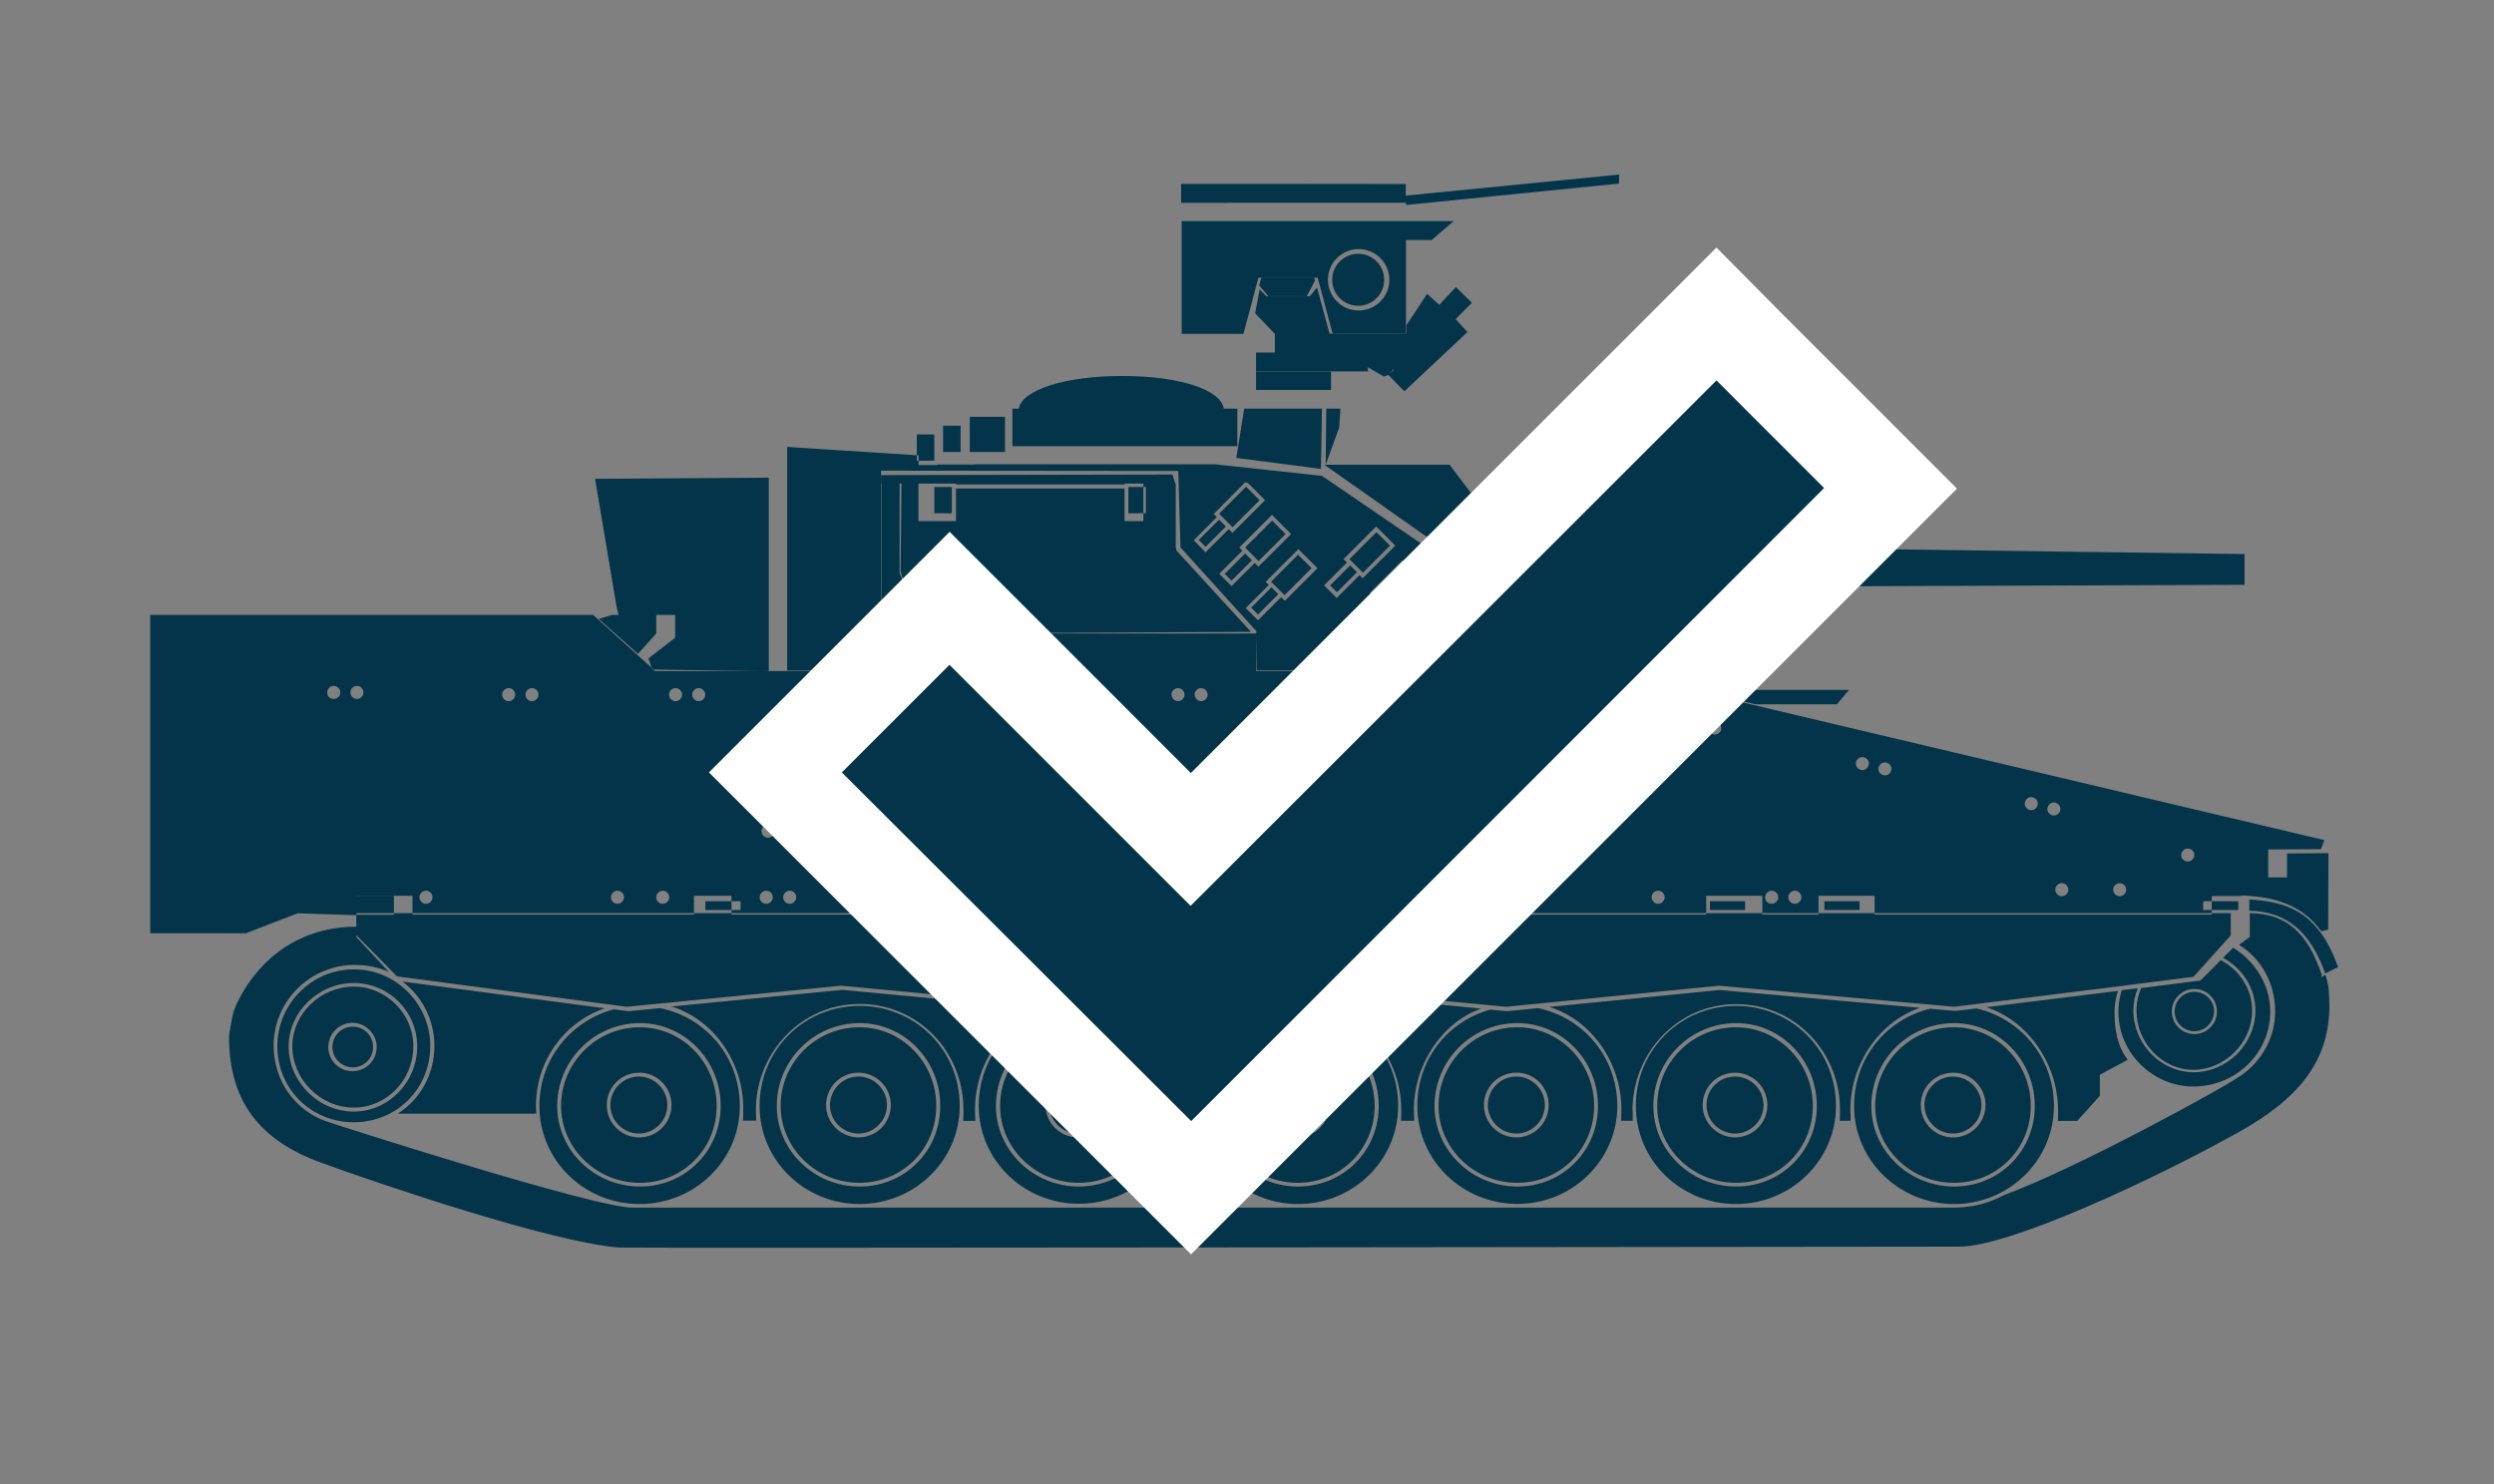 <?xml version="1.0" encoding="utf-8"?>
<!-- Generator: Adobe Illustrator 23.0.2, SVG Export Plug-In . SVG Version: 6.00 Build 0)  -->
<svg version="1.1" id="Layer_1" xmlns="http://www.w3.org/2000/svg" xmlns:xlink="http://www.w3.org/1999/xlink" x="0px" y="0px"
	 viewBox="0 0 167.98 100" style="enable-background:new 0 0 167.98 100;" xml:space="preserve">
<rect x="0" y="0" width="167.98" height="100" fill="#808080" stroke="none"/>
<style type="text/css">
	.st0{fill-rule:evenodd;clip-rule:evenodd;fill:#033449;}
	.st1{fill:#033449;}
	.st2{fill:#FFFFFF;}
</style>
<path class="st0" d="M88.02,19.95h-2.6l-0.61-0.72l0.15-0.53h3.55l0.06,0.21L88.02,19.95z M61.87,30.68v0.65h1.27v-0.91v-0.11v0.99
	h2.53v-1.12l0,0v1.1h2.53v-1.04l0,0v1.04h13.62l7.22,0.78l19.18,13.1H84.64l-0.04-2.45v-0.06h0.02v-0.13l-5.11-5.64l-0.15-5.15
	l-20.02-0.02v13.46h-6.32V30.11L61.87,30.68z M93.56,44.87l1.54-1.54l0.23,0.21l2.2-2.2l-1.29-1.29l-2.2,2.2l0.23,0.23l-1.54,1.54
	L93.56,44.87z M91.8,42.57l1.54-1.54l0.21,0.21l2.2-2.2l-1.29-1.29l-2.2,2.2l0.23,0.23l-1.54,1.54L91.8,42.57z M90.03,40.29
	l1.54-1.54l0.21,0.21l2.2-2.2l-1.29-1.29l-2.2,2.2l0.23,0.23l-1.54,1.54L90.03,40.29z M84.73,41.79l1.56-1.56l0.25,0.25l2.2-2.2
	L87.45,37l-2.2,2.2l0.21,0.21l-1.56,1.56L84.73,41.79z M82.95,39.49l1.56-1.56l0.25,0.25l2.2-2.2l-1.29-1.29l-2.2,2.2l0.21,0.21
	l-1.56,1.56L82.95,39.49z M81.2,37.21l1.56-1.56l0.25,0.25l2.2-2.2l-1.16-1.16l-0.25-0.06l0.04,0.04l-2.09,2.11l0.21,0.21L80.4,36.4
	L81.2,37.21z M156.61,65.58l0.87-0.42c-1.33-3.74-3.44-4.41-5.98-4.56v0.76C154.03,61.41,155.62,62.79,156.61,65.58z M59.36,45.21
	h2.53v-2.58l-1.23-4.14l0.06-5.91h-1.35v12.63H59.36z M84.6,42.68H61.87v2.53H84.6V42.68z M62.93,32.81v1.77h1.18v-1.77H62.93z
	 M59.36,32.58h2.89l0,0h2.15v0.06h11.36v-0.06h1.31l0,0h2.09l-0.19-0.61l-19.62,0.04V32.58z M76,32.81v1.77h1.18v-1.77H76z
	 M62.25,42.68l22.01-0.11l-5.03-5.49l-0.04-0.23v-4.27h-2.18v2.53h-1.27v-2.2H64.39v2.2h-2.53v-2.53h-1.27v6.02l1.61,4.1h0.06V42.68
	z M92.69,40.38l-1.35,1.35l0.46,0.46l1.35-1.35L92.69,40.38z M91.8,38.58l1.82-1.82l-0.91-0.91l-1.82,1.82L91.8,38.58z M85.61,39.19
	l0.91,0.91l1.82-1.82l-0.91-0.91L85.61,39.19z M94.42,42.26l0.91,0.91l1.82-1.82l-0.91-0.91L94.42,42.26z M85.64,39.57l-1.37,1.37
	l0.46,0.46l1.37-1.37L85.64,39.57z M93.56,40.88l1.82-1.82l-0.91-0.91l-1.82,1.82L93.56,40.88z M94.47,42.68l-1.35,1.35l0.46,0.46
	l1.35-1.35L94.47,42.68z M90.94,38.09l-1.35,1.35l0.46,0.46l1.35-1.35L90.94,38.09z M83.86,37.29l-1.37,1.37l0.46,0.46l1.37-1.37
	L83.86,37.29z M80.74,36.38l0.46,0.46l1.37-1.37l-0.46-0.46L80.74,36.38z M83.02,35.52l1.82-1.82l-0.91-0.91l-1.82,1.82L83.02,35.52
	z M84.77,37.8l1.82-1.82l-0.91-0.91l-1.82,1.82L84.77,37.8z M82.43,27.53c-0.21-1.27-2.96-2.2-6.84-2.2c-3.84,0-6.74,0.93-6.97,2.2
	H82.43z M82.7,27.53H68.34h-0.15v2.53h15.15v-2.53H82.7z M65.32,30.45h2.37v-2.37h-2.37C65.32,28.08,65.32,30.45,65.32,30.45z
	 M63.52,30.45h1.18v-1.77h-1.18V30.45z M61.75,31.04h1.18v-1.77h-1.18V31.04z M113.29,39.62l0.13-2.98l-15-1.27l4.41,5.41
	L113.29,39.62z M151.18,39.4v-2.07l-37.54-0.51l-0.11,2.72L151.18,39.4z M148.39,60.72v0.59h2.37v-0.59H148.39z M24,61.63h2.53
	v-1.27H24V61.63z M47.51,60.72v0.59h2.37v-0.59H47.51z M57.58,60.72v0.59h2.37v-0.59H57.58z M115.17,60.72v0.59h2.37v-0.59H115.17z
	 M80.82,60.36v1.27h2.53v-1.27H80.82z M122.88,60.72v0.59h2.37v-0.59H122.88z M69.46,60.36v1.27h3.78v-1.27H69.46z M123.72,47.45
	l0.82-0.97h-10.39l4.08,0.97H123.72z M97.87,35.09l2.68,0.06l-2.92-3.84h-8.43l18.93,13.33l-3.25-3.95l-2.13,0.27L97.87,35.09z
	 M42.97,44.05l1.23-1.37v-1.25h-2.98l-0.89,0.27L42.97,44.05z M43.94,45.11l7.84,0.11V32.18l-11.7,0.08l1.46,8.68l0.13,0.49h3.8
	v0.02v0.91v0.61l-1.8,1.39L43.94,45.11z M89.73,18.85c0,0.97,0.78,1.75,1.75,1.75c0.97,0,1.75-0.78,1.75-1.75
	c0-0.97-0.78-1.75-1.75-1.75C90.52,17.1,89.73,17.88,89.73,18.85z M94.23,14.9h3.68l-1.48,1.27H94.7v6.32h-4.94l-1.01-3.78h-3.99
	l-1.01,3.78h-4.16V14.9H94.23z M91.51,20.92c1.14,0,2.07-0.93,2.07-2.07c0-1.14-0.93-2.07-2.07-2.07c-1.14,0-2.07,0.93-2.07,2.07
	C89.44,19.99,90.37,20.92,91.51,20.92z M79.55,12.39v1.27H94.7v0.15l14.34-1.44l0.02-0.61l-14.38,1.42v-0.78
	C94.68,12.39,79.55,12.39,79.55,12.39z M92.18,25.02h-2.24h-4.9H84.6v-1.27h1.27v-1.25l-1.33-1.39l0.3-1.61l0.46,0.46h2.92
	l0.49-0.59l0.84,3.11h5.18v-0.57l1.39-2.11l0.82,0.74l1.12-1.2l1.08,1.06l-1.1,1.1l0.8,0.87l-4.25,3.99l-1.08-1.1l-0.3,0.11
	l-1.08-0.63v0.3H92.18z M93.89,24.91l-0.06-0.02l-0.21,0.27L93.89,24.91z M89.65,26.27V25H84.6v1.27H89.65z M84.6,26.27h5.05l0,0
	h0.3h-4.9H84.6L84.6,26.27z M89.04,27.53H83.8l-0.53,3.32l5.7,0.74L89.04,27.53z M89.29,31.31l0.91-2.51l0.08-1.27h-0.95
	L89.29,31.31z M147.8,69.48c-0.72,0-1.33-0.59-1.33-1.33c0-0.74,0.59-1.33,1.33-1.33c0.72,0,1.33,0.59,1.33,1.33
	C149.11,68.87,148.52,69.48,147.8,69.48z M131.54,76.37c-1.06,0-1.92-0.87-1.92-1.92c0-1.06,0.87-1.92,1.92-1.92
	s1.92,0.87,1.92,1.92C133.46,75.5,132.61,76.37,131.54,76.37z M136.78,74.51c0-2.92-2.32-5.3-5.18-5.3c-2.92,0-5.3,2.39-5.3,5.3
	c0,2.85,2.39,5.18,5.3,5.18C134.52,79.69,136.78,77.4,136.78,74.51z M133.73,74.45c0,1.2-0.97,2.18-2.18,2.18s-2.18-0.97-2.18-2.18
	s0.97-2.18,2.18-2.18C132.74,72.25,133.73,73.24,133.73,74.45z M110.18,74.51c0,3.68,3.04,6.61,6.74,6.61
	c3.68,0,6.74-2.92,6.74-6.61c0-3.82-3.04-6.74-6.74-6.74C113.24,67.77,110.18,70.69,110.18,74.51z M111.36,74.51
	c0-3.06,2.49-5.58,5.58-5.58c3,0,5.43,2.49,5.43,5.58c0,3.04-2.39,5.43-5.43,5.43C113.86,79.94,111.36,77.51,111.36,74.51z
	 M116.86,72.53c1.06,0,1.92,0.87,1.92,1.92c0,1.06-0.87,1.92-1.92,1.92c-1.06,0-1.92-0.87-1.92-1.92
	C114.93,73.39,115.8,72.53,116.86,72.53z M111.62,74.51c0,2.85,2.39,5.18,5.3,5.18c2.89,0,5.18-2.28,5.18-5.18
	c0-2.92-2.32-5.3-5.18-5.3C114,69.21,111.62,71.57,111.62,74.51z M114.68,74.45c0-1.2,0.97-2.18,2.18-2.18
	c1.2,0,2.18,0.97,2.18,2.18s-0.97,2.18-2.18,2.18C115.65,76.62,114.68,75.65,114.68,74.45z M102.13,76.37
	c-1.06,0-1.92-0.87-1.92-1.92c0-1.06,0.87-1.92,1.92-1.92c1.06,0,1.92,0.87,1.92,1.92C104.06,75.5,103.19,76.37,102.13,76.37z
	 M107.37,74.51c0-2.92-2.32-5.3-5.18-5.3c-2.92,0-5.3,2.39-5.3,5.3c0,2.85,2.39,5.18,5.3,5.18
	C105.09,79.69,107.37,77.4,107.37,74.51z M104.31,74.45c0,1.2-0.97,2.18-2.18,2.18s-2.18-0.97-2.18-2.18s0.97-2.18,2.18-2.18
	C103.34,72.25,104.31,73.24,104.31,74.45z M80.69,74.51c0,3.68,3.04,6.61,6.74,6.61c3.68,0,6.74-2.92,6.74-6.61
	c0-3.82-3.04-6.74-6.74-6.74S80.69,70.69,80.69,74.51z M81.85,74.51c0-3.06,2.49-5.58,5.58-5.58c3,0,5.43,2.49,5.43,5.58
	c0,3.04-2.39,5.43-5.43,5.43C84.35,79.94,81.85,77.51,81.85,74.51z M87.35,72.53c1.06,0,1.92,0.87,1.92,1.92
	c0,1.06-0.87,1.92-1.92,1.92s-1.92-0.87-1.92-1.92C85.45,73.39,86.29,72.53,87.35,72.53z M82.11,74.51c0,2.85,2.39,5.18,5.3,5.18
	c2.89,0,5.18-2.28,5.18-5.18c0-2.92-2.32-5.3-5.18-5.3C84.5,69.21,82.11,71.57,82.11,74.51z M85.17,74.45c0-1.2,0.97-2.18,2.18-2.18
	s2.18,0.97,2.18,2.18s-0.97,2.18-2.18,2.18S85.17,75.65,85.17,74.45z M72.6,76.37c-1.06,0-1.92-0.87-1.92-1.92
	c0-1.06,0.87-1.92,1.92-1.92c1.06,0,1.92,0.87,1.92,1.92C74.52,75.5,73.66,76.37,72.6,76.37z M77.84,74.51c0-2.92-2.32-5.3-5.18-5.3
	c-2.92,0-5.3,2.39-5.3,5.3c0,2.85,2.39,5.18,5.3,5.18C75.56,79.69,77.84,77.4,77.84,74.51z M74.78,74.45c0,1.2-0.97,2.18-2.18,2.18
	c-1.2,0-2.18-0.97-2.18-2.18s0.97-2.18,2.18-2.18C73.81,72.25,74.78,73.24,74.78,74.45z M51.16,74.51c0,3.68,3.04,6.61,6.74,6.61
	c3.68,0,6.74-2.92,6.74-6.61c0-3.82-3.04-6.74-6.74-6.74S51.16,70.69,51.16,74.51z M52.32,74.51c0-3.06,2.49-5.58,5.58-5.58
	c3,0,5.43,2.49,5.43,5.58c0,3.04-2.39,5.43-5.43,5.43C54.82,79.94,52.32,77.51,52.32,74.51z M57.82,72.53
	c1.06,0,1.92,0.87,1.92,1.92c0,1.06-0.87,1.92-1.92,1.92c-1.06,0-1.92-0.87-1.92-1.92C55.92,73.39,56.76,72.53,57.82,72.53z
	 M52.58,74.51c0,2.85,2.39,5.18,5.3,5.18c2.89,0,5.18-2.28,5.18-5.18c0-2.92-2.32-5.3-5.18-5.3C54.96,69.21,52.58,71.57,52.58,74.51
	z M55.64,74.45c0-1.2,0.97-2.18,2.18-2.18c1.2,0,2.18,0.97,2.18,2.18s-0.97,2.18-2.18,2.18C56.61,76.62,55.64,75.65,55.64,74.45z
	 M43.03,76.37c-1.06,0-1.92-0.87-1.92-1.92c0-1.06,0.87-1.92,1.92-1.92s1.92,0.87,1.92,1.92C44.95,75.5,44.09,76.37,43.03,76.37z
	 M48.27,74.51c0-2.92-2.32-5.3-5.18-5.3c-2.92,0-5.3,2.39-5.3,5.3c0,2.85,2.39,5.18,5.3,5.18C46.01,79.69,48.27,77.4,48.27,74.51z
	 M45.23,74.45c0,1.2-0.97,2.18-2.18,2.18s-2.18-0.97-2.18-2.18s0.97-2.18,2.18-2.18C44.23,72.25,45.23,73.24,45.23,74.45z
	 M23.83,75.61c2.89,0,5.15-2.26,5.15-5.15c0-2.77-2.26-5.15-5.15-5.15s-5.15,2.39-5.15,5.15C18.67,73.35,20.94,75.61,23.83,75.61z
	 M23.83,74.89c-2.39,0-4.39-2.01-4.39-4.39c0-2.32,2.01-4.27,4.39-4.27c2.37,0,4.27,1.92,4.27,4.27
	C28.1,72.91,26.17,74.89,23.83,74.89z M22.39,70.54c0-0.76,0.61-1.37,1.37-1.37s1.37,0.61,1.37,1.37c0,0.76-0.61,1.37-1.37,1.37
	C23.01,71.91,22.39,71.3,22.39,70.54z M23.83,74.62c2.22,0,4.01-1.86,4.01-4.14c0-2.18-1.84-4.01-4.01-4.01
	c-2.24,0-4.14,1.84-4.14,4.01C19.69,72.72,21.57,74.62,23.83,74.62z M23.74,72.17c-0.91,0-1.63-0.74-1.63-1.63
	c0-0.91,0.74-1.63,1.63-1.63s1.63,0.74,1.63,1.63C25.37,71.45,24.65,72.17,23.74,72.17z M151.69,68.09c0-1.48-0.87-2.75-2.11-3.4
	l-1.37,1.37l-3.99,0.51c-0.21,0.46-0.32,0.99-0.32,1.54c0,2.15,1.75,3.97,3.84,3.97C149.87,72.06,151.69,70.24,151.69,68.09z
	 M149.32,68.15c0,0.84-0.68,1.52-1.52,1.52c-0.84,0-1.52-0.68-1.52-1.52s0.68-1.52,1.52-1.52
	C148.65,66.63,149.32,67.31,149.32,68.15z M152.91,68.15c0,2.83-2.34,5.05-5.18,5.05c-2.7,0-5.05-2.22-5.05-5.05
	c0-0.49,0.08-0.97,0.23-1.44l1.08-0.13c-0.19,0.46-0.3,0.97-0.3,1.5c0,2.26,1.86,4.16,4.06,4.16c2.26,0,4.16-1.9,4.16-4.16
	c0-1.52-0.89-2.85-2.18-3.55l0.68-0.68C151.9,64.77,152.91,66.38,152.91,68.15z M49.83,74.51c0-3.32-2.32-5.98-5.37-6.59l-2.15,0.21
	h-0.02L41.34,68c-2.85,0.76-5.01,3.32-5.01,6.51c0,3.68,3.04,6.61,6.74,6.61C46.79,81.12,49.83,78.19,49.83,74.51z M48.54,74.51
	c0,3.04-2.39,5.43-5.43,5.43c-3.06,0-5.58-2.43-5.58-5.43c0-3.06,2.49-5.58,5.58-5.58C46.09,68.93,48.54,71.43,48.54,74.51z
	 M79.4,74.51c0-3.34-2.32-6-5.39-6.61l-2.3,0.21l-0.93-0.08c-2.79,0.8-4.86,3.34-4.86,6.46c0,3.68,3.04,6.61,6.74,6.61
	C76.34,81.12,79.4,78.19,79.4,74.51z M78.09,74.51c0,3.04-2.39,5.43-5.43,5.43c-3.06,0-5.58-2.43-5.58-5.43
	c0-3.06,2.49-5.58,5.58-5.58C75.67,68.93,78.09,71.43,78.09,74.51z M108.93,74.51c0-3.32-2.32-5.96-5.34-6.59l-2.11,0.21l-1.1-0.11
	c-2.83,0.78-4.92,3.32-4.92,6.48c0,3.68,3.04,6.61,6.74,6.61C105.87,81.12,108.93,78.19,108.93,74.51z M107.63,74.51
	c0,3.04-2.39,5.43-5.43,5.43c-3.06,0-5.58-2.43-5.58-5.43c0-3.06,2.49-5.58,5.58-5.58C105.2,68.93,107.63,71.43,107.63,74.51z
	 M138.34,74.51c0-3.27-2.26-5.89-5.22-6.57l-1.42,0.17l-1.71-0.15c-2.92,0.72-5.11,3.3-5.11,6.55c0,3.68,3.04,6.61,6.74,6.61
	C135.3,81.12,138.34,78.19,138.34,74.51z M137.05,74.51c0,3.04-2.39,5.43-5.43,5.43c-3.06,0-5.58-2.43-5.58-5.43
	c0-3.06,2.49-5.58,5.58-5.58C134.6,68.93,137.05,71.43,137.05,74.51z M26.81,75.02c1.48-0.95,2.45-2.62,2.45-4.56
	c0-1.75-0.84-3.34-2.15-4.33l13.62,1.8c-2.72,0.95-4.63,3.51-4.63,6.59c0,0.17,0.02,0.34,0.02,0.51H26.81z M45.23,67.81l11.51-1.12
	l13.41,1.27c-2.64,0.99-4.48,3.76-4.48,6.8c0,0.17,0.02,0.76,0.02,0.76h-0.82c0.02,0,0.02-0.59,0.02-0.76
	c0-3.93-3.06-7.12-6.99-7.12s-6.99,3.27-6.99,7.18c0,0.17,0.02,0.68,0.02,0.68h-0.89c0.02,0,0.02-0.59,0.02-0.76
	C50.09,71.57,48.08,68.7,45.23,67.81z M74.78,67.84l11.89-1.14l13.08,1.25c-2.66,0.97-4.52,3.78-4.52,6.82
	c0,0.17,0.02,0.74,0.02,0.74h-0.89c0.02,0,0.02-0.59,0.02-0.74c0-3.93-3.06-7.12-6.99-7.12s-6.99,3.25-6.99,7.18
	c0,0.17,0.02-0.59,0.02,0.68h-0.82c0.02-1.27,0.02-0.59,0.02-0.74C79.66,71.57,77.63,68.7,74.78,67.84z M15.74,68.13
	c0.02-0.06,1.94-5.66,8.26-5.7v0.7l2.18,2.34c-0.68-0.3-1.5-0.46-2.28-0.46c-3,0-5.47,2.43-5.47,5.43c0,2.37,1.42,4.33,3.49,5.09
	c0.19,0.08,18.38,5.94,20.74,5.83c0.17,0,88.46,0,88.97,0c1.2,0,2.34-0.3,3.34-0.84c5.11-1.88,14.96-7.35,15.59-7.82
	c1.58-0.91,2.68-2.6,2.68-4.56c0-1.84-0.89-3.53-2.43-4.48l0.72-0.53v-1.61c2.53,0.04,3.91,1.37,4.86,4.18l-0.06,0.15l0.3-0.17
	c0.21,0.76,0.21,0.72,0.25,1.58c0.21,4.18-2.11,6.82-6.21,9.08c-5.49,3.06-15.27,7.65-18.72,7.65c-0.53,0-89.82,0.11-90.28,0.06
	c-4.6-0.38-16.01-4.25-20.05-5.72c-4.03-1.46-6.21-4.06-6.19-8.51C15.42,69.82,15.59,68.66,15.74,68.13L15.74,68.13z M104.35,67.84
	l11.47-1.14l13.5,1.2c-2.72,0.93-4.69,3.74-4.69,6.87c0,0.17,0.02,0.74,0.02,0.74h-0.74c0.02,0,0.02-0.57,0.02-0.74
	c0-3.93-3.06-7.12-6.99-7.12s-6.99,3.27-6.99,7.18c0,0.17,0.02-0.59,0.02,0.68h-0.78c0.02-1.27,0.02-0.57,0.02-0.74
	C109.21,71.6,107.2,68.72,104.35,67.84z M133.78,67.86l8.87-1.1c-0.13,0.44-0.23,0.91-0.23,1.39c0,1.23,0.19,2.34,0.89,3.25
	l-1.88,1.01v1.42l-1.52,1.69h-1.31c0.02,0,0.02-0.57,0.02-0.74C138.59,71.6,136.54,68.74,133.78,67.86z M24,61.52h126.25v1.5
	l-2.51,2.79l-5.11,0.65l-11.01,1.37l-15.84-1.42l-14.34,1.42l-14.79-1.42l-14.98,1.42l-15-1.42l-14.45,1.42l-15.48-2.05L24,63
	C24,63,24,61.52,24,61.52z M10.12,41.43h29.83l4.12,3.72l-0.02,0.06h64.4l48.1,11.39l-0.23,0.61l-3.55,0.02v1.88h1.27v-1.61
	l2.79-0.02l-0.02,5.15l-0.46,0.11c-1.39-1.92-3.38-2.3-5.22-2.41l-0.34,0.04h-1.82v1.25h-22.71v-1.27h-3.78v1.27h-3.78v-1.27h-3.78
	v1.27H83.33v-1.27H80.8v1.27h-7.56v-1.27h-3.78v1.27h-8.83v-1.27h-2.53v1.27h-8.83v-1.27h-2.53v1.27H27.78v-1.27H24v1.31l-3.95-0.13
	l-3.49,1.35h-6.44V41.43z M147.25,58.03c0.23,0.06,0.46-0.08,0.53-0.32s-0.08-0.46-0.32-0.53c-0.23-0.06-0.46,0.08-0.53,0.32
	S147,57.97,147.25,58.03z M142.77,60.38c0.23,0,0.44-0.19,0.44-0.44c0-0.23-0.19-0.44-0.44-0.44c-0.23,0-0.44,0.19-0.44,0.44
	C142.33,60.19,142.54,60.38,142.77,60.38z M138.87,60.38c0.23,0,0.44-0.19,0.44-0.44c0-0.23-0.19-0.44-0.44-0.44
	c-0.23,0-0.44,0.19-0.44,0.44C138.44,60.19,138.63,60.38,138.87,60.38z M138.23,54.93c0.23,0.06,0.46-0.08,0.53-0.32
	s-0.08-0.46-0.32-0.53c-0.23-0.06-0.46,0.08-0.53,0.32C137.85,54.63,138,54.87,138.23,54.93z M136.71,54.57
	c0.23,0.06,0.46-0.08,0.53-0.32c0.06-0.23-0.08-0.46-0.32-0.53s-0.46,0.08-0.53,0.32S136.48,54.51,136.71,54.57z M126.85,52.23
	c0.23,0.06,0.46-0.08,0.53-0.32s-0.08-0.46-0.32-0.53c-0.23-0.06-0.46,0.08-0.53,0.32C126.47,51.93,126.61,52.16,126.85,52.23z
	 M125.33,51.87c0.23,0.06,0.46-0.08,0.53-0.32s-0.08-0.46-0.32-0.53c-0.23-0.06-0.46,0.08-0.53,0.32
	C124.95,51.57,125.09,51.8,125.33,51.87z M120.89,60.89c0.23,0,0.44-0.19,0.44-0.44c0-0.23-0.19-0.44-0.44-0.44
	c-0.23,0-0.44,0.19-0.44,0.44C120.45,60.7,120.66,60.89,120.89,60.89z M119.33,60.89c0.23,0,0.44-0.19,0.44-0.44
	c0-0.23-0.19-0.44-0.44-0.44c-0.23,0-0.44,0.19-0.44,0.44C118.88,60.7,119.07,60.89,119.33,60.89z M115.42,49.48
	c0.23,0.04,0.46-0.11,0.51-0.34c0.04-0.23-0.11-0.46-0.34-0.51c-0.23-0.04-0.46,0.11-0.51,0.34
	C115.04,49.18,115.19,49.42,115.42,49.48z M113.88,49.14c0.23,0.04,0.46-0.11,0.51-0.34c0.04-0.23-0.11-0.46-0.34-0.51
	c-0.23-0.04-0.46,0.11-0.51,0.34C113.5,48.87,113.65,49.1,113.88,49.14z M111.68,60.89c0.23,0,0.44-0.19,0.44-0.44
	c0-0.23-0.19-0.44-0.44-0.44c-0.23,0-0.44,0.19-0.44,0.44C111.26,60.7,111.45,60.89,111.68,60.89z M103.93,47.24
	c0.23,0,0.44-0.19,0.44-0.44c0-0.23-0.19-0.44-0.44-0.44c-0.23,0-0.44,0.19-0.44,0.44S103.7,47.24,103.93,47.24z M102.37,47.24
	c0.23,0,0.44-0.19,0.44-0.44c0-0.23-0.19-0.44-0.44-0.44c-0.23,0-0.44,0.19-0.44,0.44S102.11,47.24,102.37,47.24z M99.68,60.89
	c0.23,0,0.44-0.19,0.44-0.44c0-0.23-0.19-0.44-0.44-0.44c-0.23,0-0.44,0.19-0.44,0.44C99.24,60.7,99.45,60.89,99.68,60.89z
	 M92.73,47.24c0.23,0,0.44-0.19,0.44-0.44c0-0.23-0.19-0.44-0.44-0.44c-0.23,0-0.44,0.19-0.44,0.44S92.5,47.24,92.73,47.24z
	 M87.68,60.89c0.23,0,0.44-0.19,0.44-0.44c0-0.23-0.19-0.44-0.44-0.44c-0.23,0-0.44,0.19-0.44,0.44
	C87.24,60.7,87.43,60.89,87.68,60.89z M80.9,47.24c0.23,0,0.44-0.19,0.44-0.44c0-0.23-0.19-0.44-0.44-0.44
	c-0.23,0-0.44,0.19-0.44,0.44C80.48,47.05,80.67,47.24,80.9,47.24z M79.34,47.24c0.23,0,0.44-0.19,0.44-0.44
	c0-0.23-0.19-0.44-0.44-0.44c-0.23,0-0.44,0.19-0.44,0.44C78.92,47.05,79.11,47.24,79.34,47.24z M76.24,60.89
	c0.23,0,0.44-0.19,0.44-0.44c0-0.23-0.19-0.44-0.44-0.44c-0.23,0-0.44,0.19-0.44,0.44C75.81,60.7,76,60.89,76.24,60.89z
	 M74.67,60.89c0.23,0,0.44-0.19,0.44-0.44c0-0.23-0.19-0.44-0.44-0.44c-0.23,0-0.44,0.19-0.44,0.44
	C74.23,60.7,74.44,60.89,74.67,60.89z M69.52,47.24c0.23,0,0.44-0.19,0.44-0.44c0-0.23-0.19-0.44-0.44-0.44
	c-0.23,0-0.44,0.19-0.44,0.44C69.1,47.05,69.29,47.24,69.52,47.24z M68.4,46.8c0-0.23-0.19-0.44-0.44-0.44
	c-0.23,0-0.44,0.19-0.44,0.44c0,0.23,0.19,0.44,0.44,0.44C68.19,47.24,68.4,47.05,68.4,46.8z M67.83,60.89
	c0.23,0,0.44-0.19,0.44-0.44c0-0.23-0.19-0.44-0.44-0.44c-0.23,0-0.44,0.19-0.44,0.44C67.39,60.7,67.6,60.89,67.83,60.89z
	 M62.27,60.89c0.23,0,0.44-0.19,0.44-0.44c0-0.23-0.19-0.44-0.44-0.44c-0.23,0-0.44,0.19-0.44,0.44
	C61.85,60.7,62.04,60.89,62.27,60.89z M58.26,47.24c0.23,0,0.42-0.19,0.42-0.44c0-0.23-0.19-0.44-0.42-0.44s-0.44,0.19-0.44,0.44
	C57.84,47.05,58.03,47.24,58.26,47.24z M56.7,47.24c0.23,0,0.44-0.19,0.44-0.44c0-0.23-0.19-0.44-0.44-0.44
	c-0.23,0-0.44,0.19-0.44,0.44C56.25,47.05,56.46,47.24,56.7,47.24z M53.19,60.89c0.23,0,0.44-0.19,0.44-0.44
	c0-0.23-0.19-0.44-0.44-0.44c-0.23,0-0.44,0.19-0.44,0.44C52.75,60.7,52.94,60.89,53.19,60.89z M51.73,55.56
	c-0.23,0-0.44,0.19-0.44,0.44c0,0.23,0.19,0.44,0.44,0.44c0.23,0,0.44-0.19,0.44-0.44C52.16,55.75,51.97,55.56,51.73,55.56z
	 M51.61,60.89c0.23,0,0.44-0.19,0.44-0.44c0-0.23-0.19-0.44-0.44-0.44c-0.23,0-0.44,0.19-0.44,0.44
	C51.16,60.7,51.35,60.89,51.61,60.89z M47.06,47.24c0.23,0,0.44-0.19,0.44-0.44c0-0.23-0.19-0.44-0.44-0.44
	c-0.23,0-0.44,0.19-0.44,0.44C46.64,47.05,46.83,47.24,47.06,47.24z M45.5,47.24c0.23,0,0.44-0.19,0.44-0.44
	c0-0.23-0.19-0.44-0.44-0.44c-0.23,0-0.44,0.19-0.44,0.44C45.08,47.05,45.27,47.24,45.5,47.24z M44.64,60.89
	c0.23,0,0.44-0.19,0.44-0.44c0-0.23-0.19-0.44-0.44-0.44c-0.23,0-0.44,0.19-0.44,0.44C44.19,60.7,44.4,60.89,44.64,60.89z
	 M41.59,60.89c0.23,0,0.44-0.19,0.44-0.44c0-0.23-0.19-0.44-0.44-0.44c-0.23,0-0.44,0.19-0.44,0.44
	C41.15,60.7,41.34,60.89,41.59,60.89z M35.83,47.24c0.23,0,0.44-0.19,0.44-0.44c0-0.23-0.19-0.44-0.44-0.44
	c-0.23,0-0.44,0.19-0.44,0.44C35.4,47.05,35.59,47.24,35.83,47.24z M34.26,47.24c0.23,0,0.44-0.19,0.44-0.44
	c0-0.23-0.19-0.44-0.44-0.44c-0.23,0-0.44,0.19-0.44,0.44S34.03,47.24,34.26,47.24z M28.69,60.89c0.23,0,0.44-0.19,0.44-0.44
	c0-0.23-0.19-0.44-0.44-0.44c-0.23,0-0.44,0.19-0.44,0.44C28.26,60.7,28.46,60.89,28.69,60.89z M24.04,47.09
	c0.23,0,0.44-0.19,0.44-0.44c0-0.23-0.19-0.44-0.44-0.44c-0.23,0-0.44,0.19-0.44,0.44C23.6,46.9,23.81,47.09,24.04,47.09z
	 M22.48,47.09c0.23,0,0.44-0.19,0.44-0.44c0-0.23-0.19-0.44-0.44-0.44c-0.23,0-0.44,0.19-0.44,0.44
	C22.03,46.9,22.22,47.09,22.48,47.09z"/>
<g>
	<polygon class="st1" points="52.22,52.04 63.96,40.31 80.21,56.56 115.61,21.15 127.33,32.9 80.21,80.02 	"/>
	<path class="st2" d="M115.61,25.63l7.25,7.25l-35.38,35.4l-7.25,7.25L56.7,52.04l7.25-7.25l16.24,16.24L115.61,25.63 M115.61,16.68
		l-4.48,4.48L80.21,52.08L68.44,40.31l-4.48-4.48l-4.48,4.48l-7.25,7.25l-4.48,4.48l4.48,4.48l23.51,23.51l4.48,4.48l4.48-4.48
		l7.25-7.25l35.38-35.38l4.48-4.48l-4.48-4.48l-7.25-7.25L115.61,16.68L115.61,16.68z"/>
</g>
</svg>
